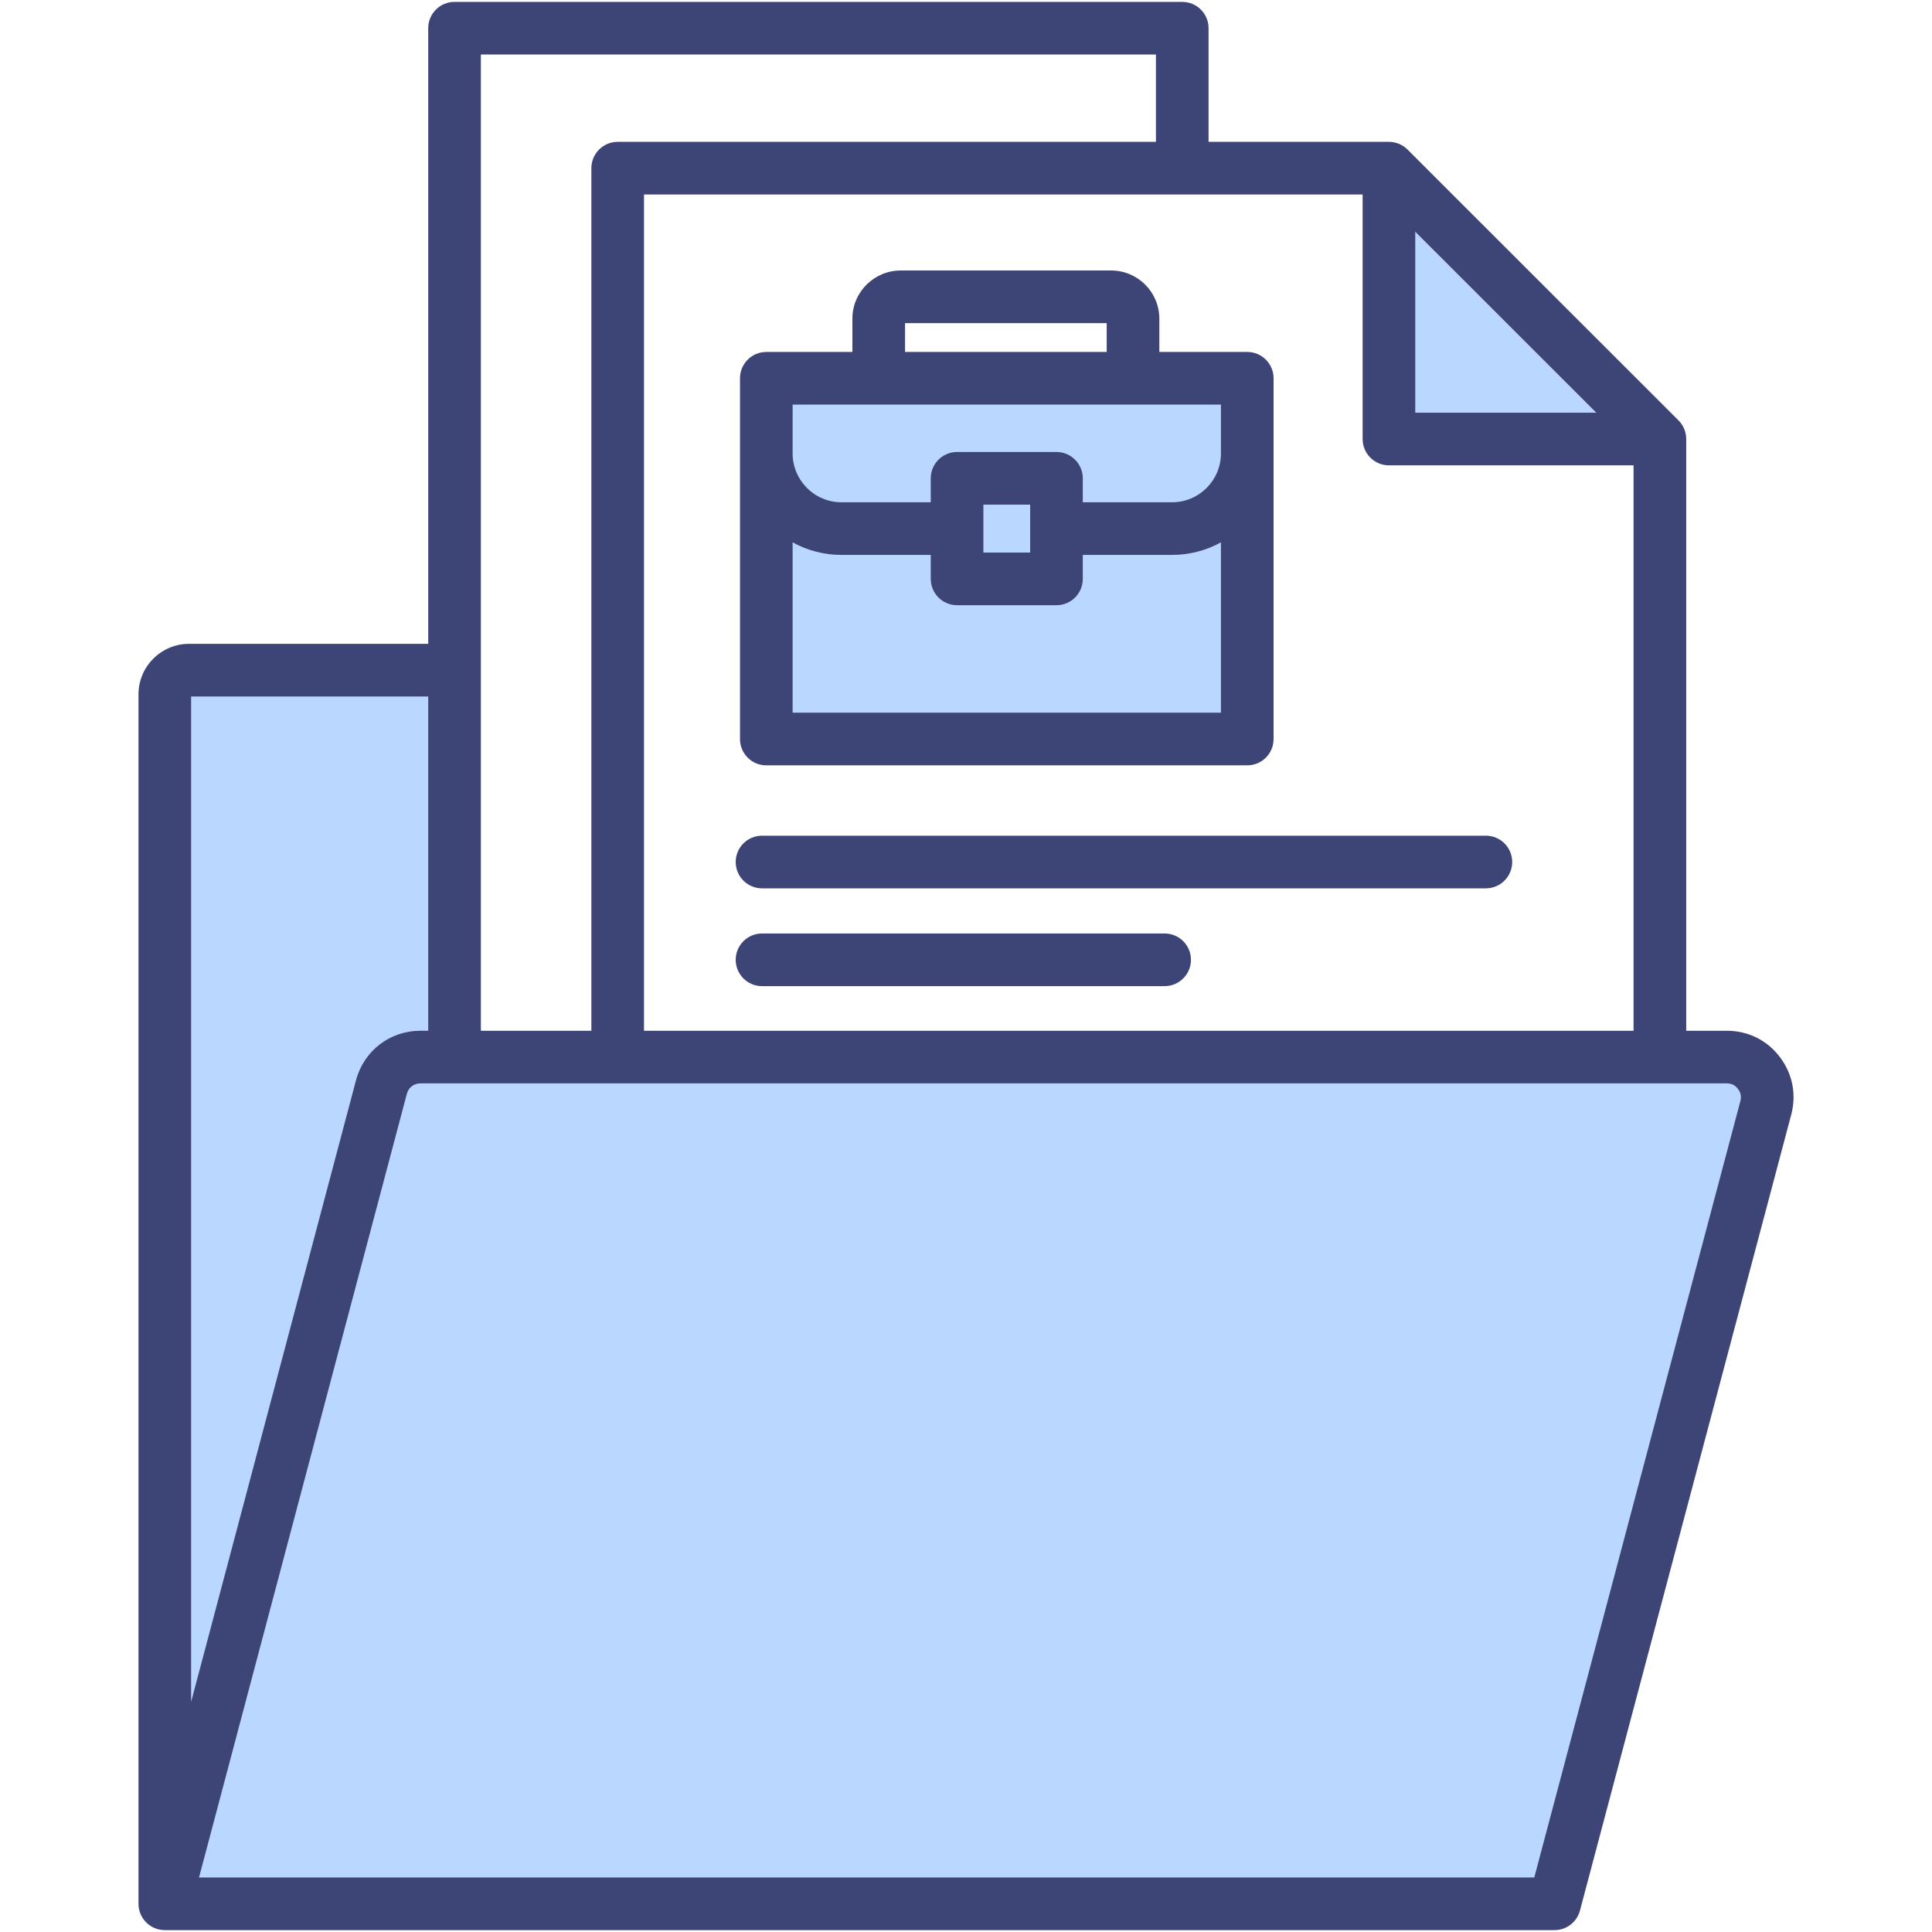 <svg width="100" height="100" viewBox="0 0 100 100" fill="none" xmlns="http://www.w3.org/2000/svg">
<path fill-rule="evenodd" clip-rule="evenodd" d="M78.188 54.736V98.828H8.281V35.859C8.281 35.164 8.848 34.596 9.543 34.596H23.367V54.736H78.188Z" fill="#B9D7FF"/>
<path fill-rule="evenodd" clip-rule="evenodd" d="M89.606 54.736H21.6C20.633 54.736 19.81 55.37 19.565 56.304L8.281 98.828H80.645L91.64 57.382C91.813 56.732 91.685 56.098 91.274 55.559C90.862 55.025 90.278 54.736 89.606 54.736Z" fill="#B9D7FF"/>
<path fill-rule="evenodd" clip-rule="evenodd" d="M86.127 22.561H72.019V8.459L86.127 22.561Z" fill="#B9D7FF"/>
<path fill-rule="evenodd" clip-rule="evenodd" d="M39.602 19.398H64.644V38.181H39.602V19.398Z" fill="#B9D7FF"/>
<path d="M92.112 54.694C91.444 53.828 90.47 53.351 89.37 53.351H87.278V22.724C87.278 22.362 87.135 22.016 86.879 21.76L72.854 7.741C72.599 7.486 72.252 7.342 71.891 7.342H62.555V1.46C62.555 0.707 61.945 0.098 61.193 0.098H23.527C22.775 0.098 22.165 0.707 22.165 1.46V33.325H9.785C8.342 33.325 7.168 34.499 7.168 35.942V98.54C7.168 98.565 7.17 98.589 7.172 98.613C7.173 98.631 7.173 98.649 7.174 98.666C7.179 98.712 7.185 98.758 7.194 98.802C7.194 98.804 7.194 98.807 7.195 98.809C7.205 98.859 7.218 98.908 7.233 98.956C7.235 98.961 7.237 98.966 7.239 98.971C7.252 99.012 7.268 99.053 7.285 99.092C7.291 99.104 7.297 99.116 7.302 99.127C7.318 99.16 7.334 99.191 7.352 99.222C7.36 99.236 7.368 99.249 7.377 99.263C7.394 99.291 7.413 99.319 7.433 99.346C7.439 99.354 7.444 99.363 7.45 99.371C7.454 99.376 7.459 99.381 7.463 99.386C7.485 99.414 7.508 99.44 7.533 99.466C7.542 99.476 7.55 99.487 7.56 99.496C7.594 99.531 7.629 99.564 7.667 99.594C7.671 99.598 7.677 99.601 7.681 99.605C7.715 99.632 7.749 99.657 7.785 99.68C7.796 99.688 7.808 99.694 7.819 99.701C7.85 99.72 7.88 99.737 7.912 99.754C7.925 99.76 7.938 99.766 7.952 99.773C7.983 99.787 8.015 99.801 8.048 99.814C8.062 99.819 8.075 99.824 8.089 99.829C8.122 99.84 8.157 99.85 8.191 99.859C8.205 99.862 8.218 99.866 8.232 99.869C8.268 99.877 8.305 99.883 8.342 99.889C8.355 99.89 8.367 99.893 8.38 99.894C8.429 99.9 8.479 99.903 8.53 99.903H80.462C81.079 99.903 81.62 99.487 81.778 98.89L92.715 57.691C92.993 56.632 92.78 55.571 92.112 54.694ZM33.333 53.351V10.066H70.529V22.724C70.529 23.476 71.139 24.086 71.891 24.086H84.553V53.351H33.333ZM73.253 11.992L82.626 21.362H73.253V11.992ZM24.89 2.822H59.831V7.342H31.971C31.219 7.342 30.609 7.952 30.609 8.704V53.351H24.89L24.89 2.822ZM22.165 36.05V53.351H21.77C20.181 53.351 18.837 54.381 18.426 55.917L9.892 88.091V36.05H22.165ZM90.081 56.995L79.414 97.178H10.301L21.058 56.619C21.148 56.284 21.421 56.076 21.77 56.076H89.37C89.623 56.076 89.804 56.163 89.95 56.352C90.104 56.554 90.144 56.754 90.081 56.995ZM39.663 39.614H64.558C65.31 39.614 65.92 39.004 65.92 38.252V19.579C65.92 18.827 65.31 18.217 64.558 18.217H60.007V16.496C60.007 15.12 58.888 14.001 57.513 14.001H46.621C45.242 14.001 44.12 15.12 44.12 16.496V18.217H39.664C38.911 18.217 38.302 18.827 38.302 19.579V38.252C38.301 39.004 38.911 39.614 39.663 39.614ZM41.026 36.89V28.072C41.776 28.486 42.638 28.722 43.554 28.722H48.176V29.962C48.176 30.715 48.786 31.325 49.538 31.325H54.683C55.435 31.325 56.045 30.715 56.045 29.962V28.722H60.668C61.584 28.722 62.445 28.486 63.196 28.072V36.889H41.026V36.89ZM53.321 28.601H50.9V26.119H53.321V28.601ZM46.844 16.725H57.283V18.217H46.844V16.725ZM41.026 20.942H63.196V23.47C63.196 24.864 62.062 25.998 60.668 25.998H56.045V24.757C56.045 24.005 55.435 23.395 54.683 23.395H49.538C48.786 23.395 48.176 24.005 48.176 24.757V25.998H43.554C42.16 25.998 41.026 24.864 41.026 23.47V20.942ZM78.271 44.618C78.271 45.37 77.661 45.98 76.909 45.98H39.442C38.69 45.98 38.08 45.37 38.08 44.618C38.08 43.865 38.69 43.255 39.442 43.255H76.908C77.661 43.255 78.271 43.865 78.271 44.618ZM61.643 49.679C61.643 50.432 61.033 51.042 60.281 51.042H39.442C38.69 51.042 38.08 50.432 38.08 49.679C38.08 48.927 38.69 48.317 39.442 48.317H60.281C61.033 48.317 61.643 48.927 61.643 49.679Z" fill="#3D4476"/>
</svg>
